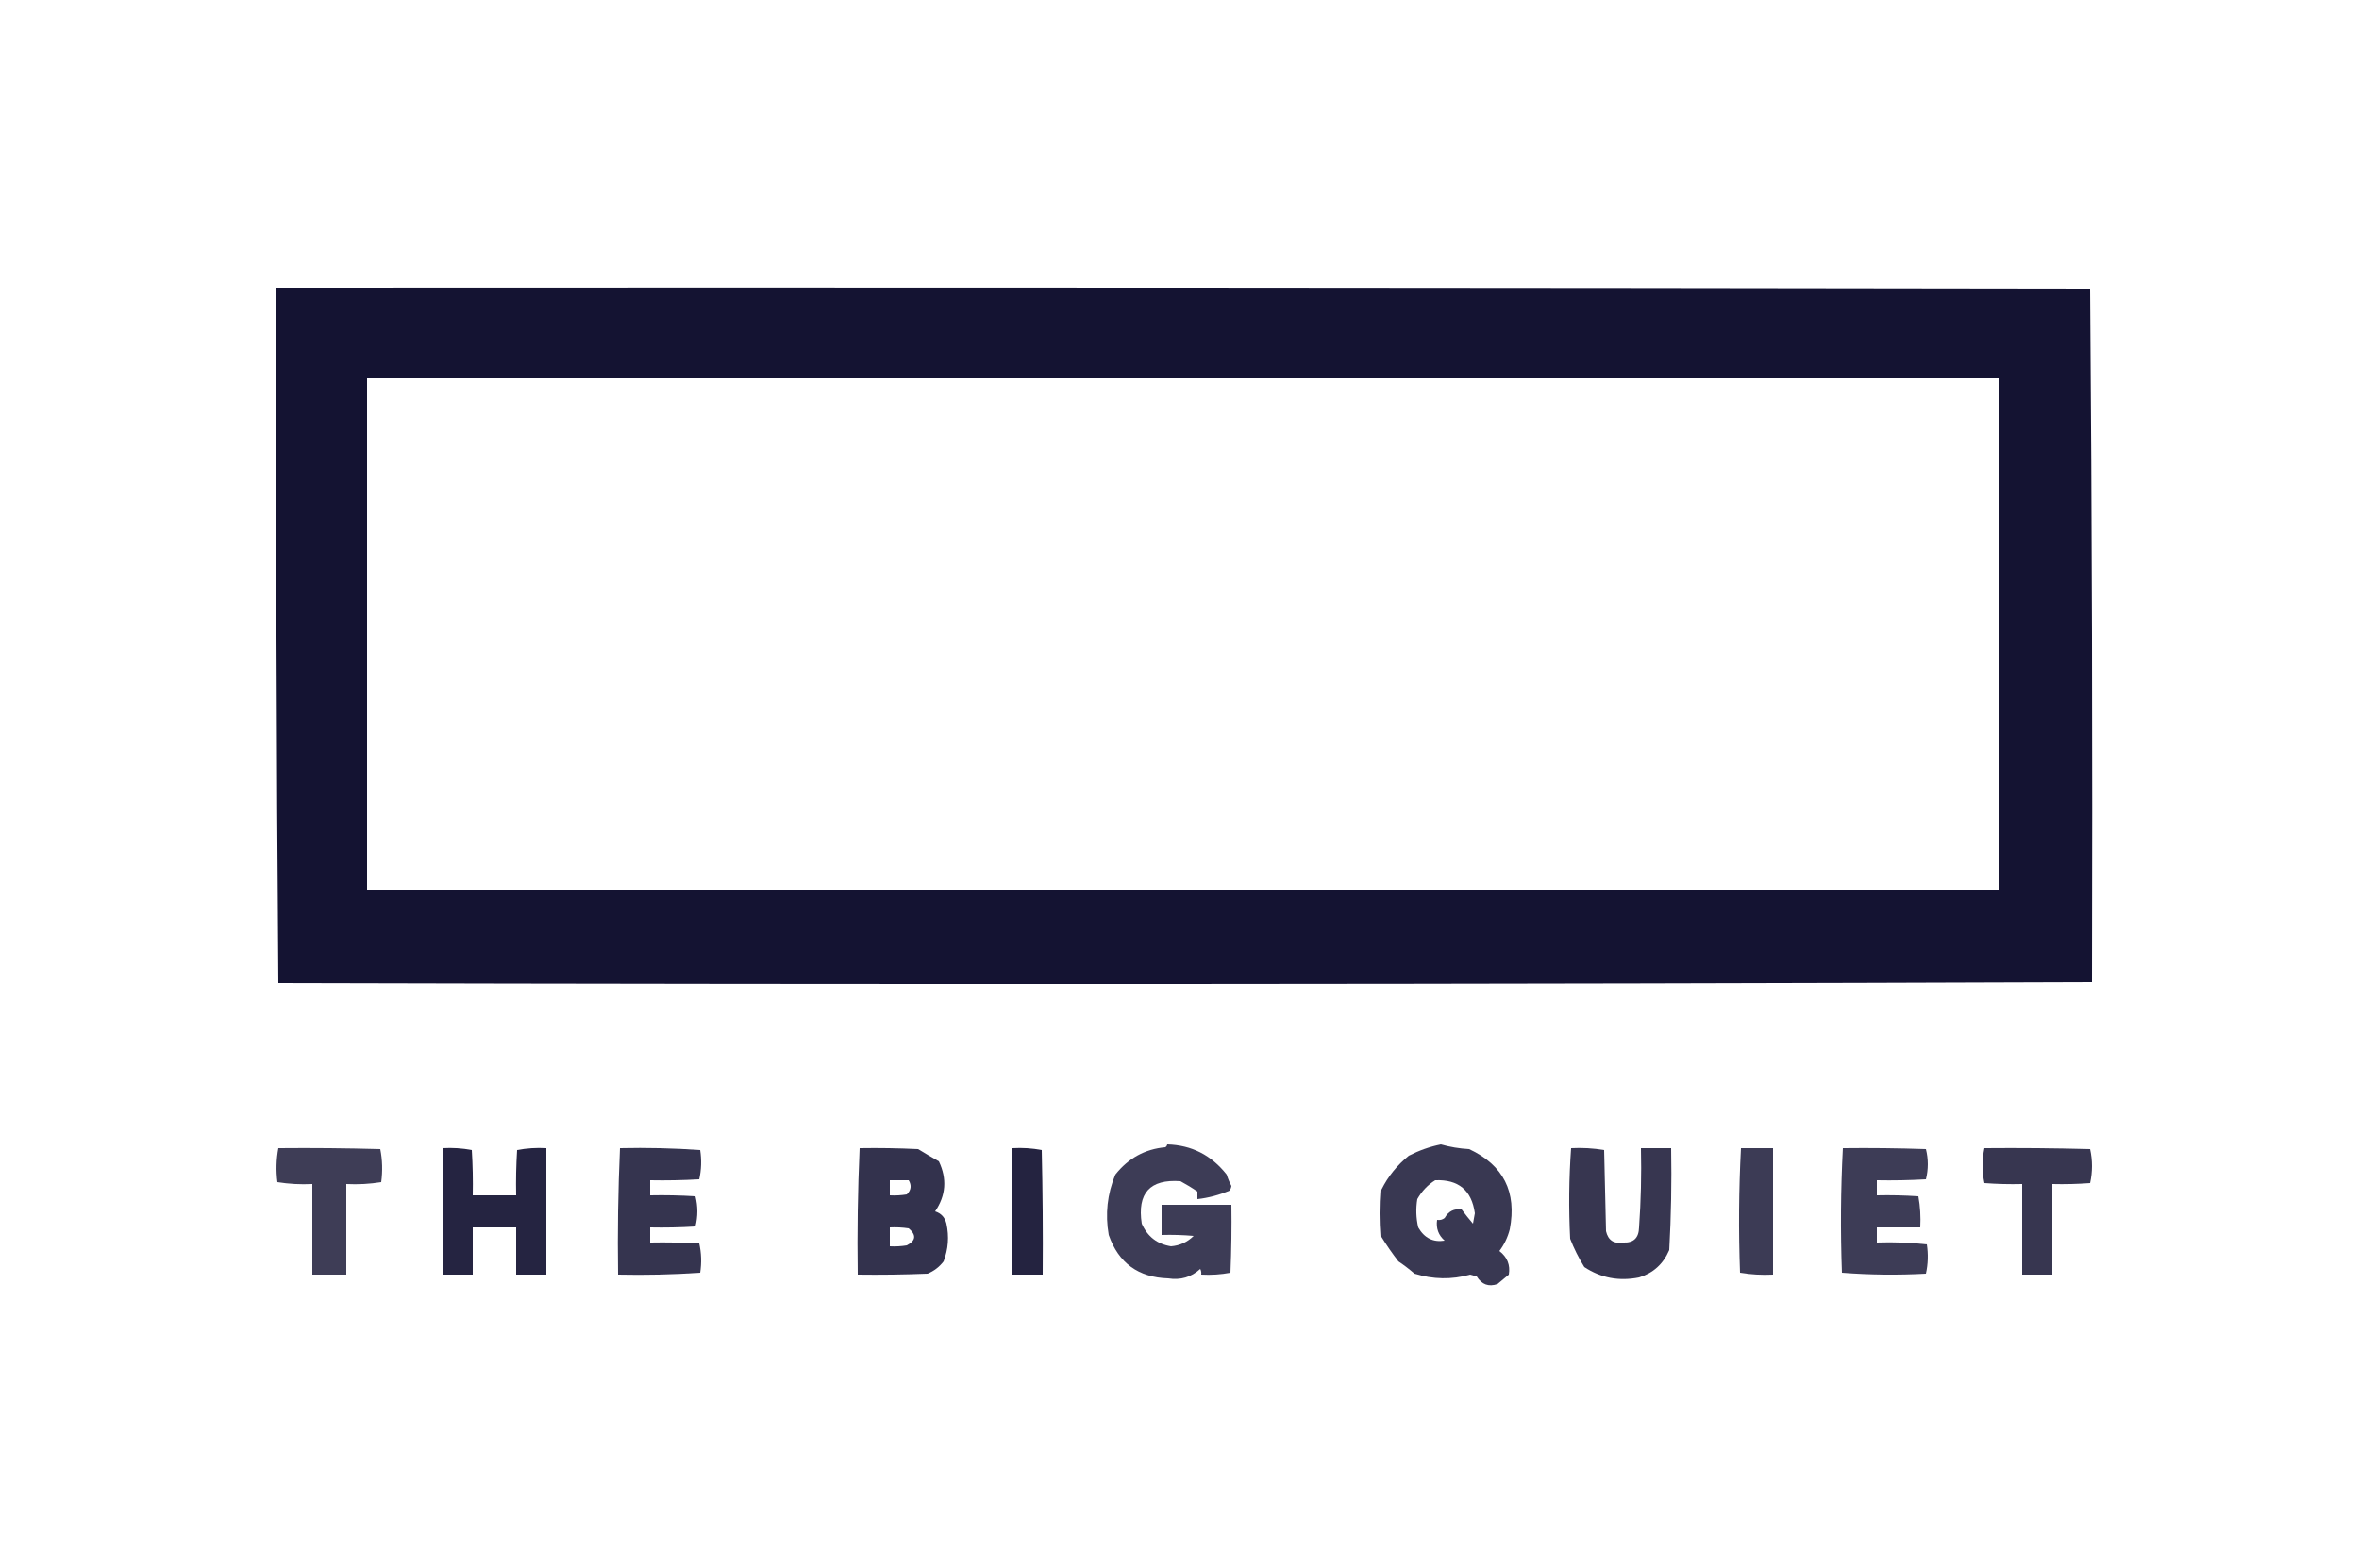 <?xml version="1.0" encoding="UTF-8"?>
<!DOCTYPE svg PUBLIC "-//W3C//DTD SVG 1.1//EN" "http://www.w3.org/Graphics/SVG/1.1/DTD/svg11.dtd">
<svg xmlns="http://www.w3.org/2000/svg" version="1.1" width="1250px" height="831px" style="shape-rendering:geometricPrecision; text-rendering:geometricPrecision; image-rendering:optimizeQuality; fill-rule:evenodd; clip-rule:evenodd" xmlns:xlink="http://www.w3.org/1999/xlink">
<g><path style="opacity:0.925" fill="#020122" d="M 146.5,152.5 C 466.834,152.333 787.167,152.5 1107.5,153C 1108.5,275.43 1108.83,397.93 1108.5,520.5C 788.194,521.665 467.861,521.831 147.5,521C 146.501,398.237 146.168,275.403 146.5,152.5 Z M 194.5,200.5 C 482.833,200.5 771.167,200.5 1059.5,200.5C 1059.5,290.833 1059.5,381.167 1059.5,471.5C 771.167,471.5 482.833,471.5 194.5,471.5C 194.5,381.167 194.5,290.833 194.5,200.5 Z"/></g>
<g><path style="opacity:0.762" fill="#020122" d="M 618.5,606.5 C 631.386,606.86 641.886,612.194 650,622.5C 650.635,624.618 651.469,626.618 652.5,628.5C 652.392,629.442 652.059,630.275 651.5,631C 646.009,633.329 640.342,634.829 634.5,635.5C 634.5,634.167 634.5,632.833 634.5,631.5C 631.682,629.545 628.682,627.712 625.5,626C 609.347,624.824 602.514,632.324 605,648.5C 607.992,655.327 613.158,659.327 620.5,660.5C 625.215,660.101 629.215,658.267 632.5,655C 626.843,654.501 621.176,654.334 615.5,654.5C 615.5,649.167 615.5,643.833 615.5,638.5C 627.833,638.5 640.167,638.5 652.5,638.5C 652.667,650.505 652.5,662.505 652,674.5C 646.928,675.471 641.762,675.805 636.5,675.5C 636.649,674.448 636.483,673.448 636,672.5C 631.219,676.875 625.552,678.541 619,677.5C 603.19,677.019 592.69,669.353 587.5,654.5C 585.555,643.438 586.722,632.771 591,622.5C 597.892,613.809 606.725,608.976 617.5,608C 618.056,607.617 618.389,607.117 618.5,606.5 Z"/></g>
<g><path style="opacity:0.78" fill="#020122" d="M 763.5,606.5 C 768.312,607.873 773.312,608.707 778.5,609C 796.656,617.517 803.823,631.683 800,651.5C 798.931,655.709 797.098,659.543 794.5,663C 798.687,666.253 800.354,670.419 799.5,675.5C 797.5,677.167 795.5,678.833 793.5,680.5C 788.829,682.114 785.162,680.781 782.5,676.5C 781.333,676.167 780.167,675.833 779,675.5C 769.215,678.242 759.382,678.075 749.5,675C 746.789,672.656 743.956,670.489 741,668.5C 737.741,664.304 734.741,659.97 732,655.5C 731.333,647.167 731.333,638.833 732,630.5C 735.419,623.558 740.252,617.558 746.5,612.5C 752.017,609.679 757.683,607.679 763.5,606.5 Z M 760.5,625.5 C 772.828,624.998 779.828,630.831 781.5,643C 781.167,644.833 780.833,646.667 780.5,648.5C 778.411,646.043 776.411,643.543 774.5,641C 770.564,640.399 767.564,641.899 765.5,645.5C 764.311,646.429 762.978,646.762 761.5,646.5C 760.856,650.945 762.189,654.611 765.5,657.5C 759.401,658.474 754.734,656.14 751.5,650.5C 750.338,645.533 750.171,640.533 751,635.5C 753.402,631.269 756.568,627.936 760.5,625.5 Z"/></g>
<g><path style="opacity:0.759" fill="#020122" d="M 147.5,608.5 C 165.503,608.333 183.503,608.5 201.5,609C 202.641,614.75 202.807,620.584 202,626.5C 195.924,627.476 189.758,627.81 183.5,627.5C 183.5,643.5 183.5,659.5 183.5,675.5C 177.5,675.5 171.5,675.5 165.5,675.5C 165.5,659.5 165.5,643.5 165.5,627.5C 159.242,627.81 153.076,627.476 147,626.5C 146.212,620.418 146.379,614.418 147.5,608.5 Z"/></g>
<g><path style="opacity:0.856" fill="#020122" d="M 234.5,608.5 C 239.762,608.195 244.928,608.529 250,609.5C 250.5,617.493 250.666,625.493 250.5,633.5C 258.167,633.5 265.833,633.5 273.5,633.5C 273.334,625.493 273.5,617.493 274,609.5C 279.072,608.529 284.238,608.195 289.5,608.5C 289.5,630.833 289.5,653.167 289.5,675.5C 284.167,675.5 278.833,675.5 273.5,675.5C 273.5,667.167 273.5,658.833 273.5,650.5C 265.833,650.5 258.167,650.5 250.5,650.5C 250.5,658.833 250.5,667.167 250.5,675.5C 245.167,675.5 239.833,675.5 234.5,675.5C 234.5,653.167 234.5,630.833 234.5,608.5 Z"/></g>
<g><path style="opacity:0.793" fill="#020122" d="M 328.5,608.5 C 342.745,608.176 356.912,608.51 371,609.5C 371.804,614.751 371.637,619.918 370.5,625C 361.84,625.5 353.173,625.666 344.5,625.5C 344.5,628.167 344.5,630.833 344.5,633.5C 352.507,633.334 360.507,633.5 368.5,634C 369.833,639.333 369.833,644.667 368.5,650C 360.507,650.5 352.507,650.666 344.5,650.5C 344.5,653.167 344.5,655.833 344.5,658.5C 353.173,658.334 361.84,658.5 370.5,659C 371.637,664.082 371.804,669.249 371,674.5C 356.579,675.49 342.079,675.824 327.5,675.5C 327.178,653.092 327.511,630.758 328.5,608.5 Z"/></g>
<g><path style="opacity:0.803" fill="#020122" d="M 455.5,608.5 C 465.839,608.334 476.172,608.5 486.5,609C 490.069,611.205 493.736,613.372 497.5,615.5C 501.902,624.766 501.235,633.6 495.5,642C 498.695,643.029 500.695,645.196 501.5,648.5C 502.979,655.329 502.479,661.996 500,668.5C 497.713,671.462 494.88,673.629 491.5,675C 479.171,675.5 466.838,675.667 454.5,675.5C 454.178,653.092 454.511,630.758 455.5,608.5 Z M 471.5,625.5 C 474.833,625.5 478.167,625.5 481.5,625.5C 483.125,628.255 482.792,630.755 480.5,633C 477.518,633.498 474.518,633.665 471.5,633.5C 471.5,630.833 471.5,628.167 471.5,625.5 Z M 471.5,650.5 C 474.85,650.335 478.183,650.502 481.5,651C 485.661,654.513 485.327,657.513 480.5,660C 477.518,660.498 474.518,660.665 471.5,660.5C 471.5,657.167 471.5,653.833 471.5,650.5 Z"/></g>
<g><path style="opacity:0.862" fill="#020122" d="M 536.5,608.5 C 541.762,608.195 546.928,608.529 552,609.5C 552.5,631.497 552.667,653.497 552.5,675.5C 547.167,675.5 541.833,675.5 536.5,675.5C 536.5,653.167 536.5,630.833 536.5,608.5 Z"/></g>
<g><path style="opacity:0.786" fill="#020122" d="M 832.5,608.5 C 838.425,608.192 844.259,608.525 850,609.5C 850.333,623.833 850.667,638.167 851,652.5C 852.122,657.286 855.122,659.286 860,658.5C 865.541,658.795 868.374,656.128 868.5,650.5C 869.499,636.516 869.833,622.516 869.5,608.5C 874.833,608.5 880.167,608.5 885.5,608.5C 885.833,626.512 885.5,644.512 884.5,662.5C 881.331,669.888 875.998,674.721 868.5,677C 857.922,679.121 848.255,677.288 839.5,671.5C 836.517,666.704 834.017,661.704 832,656.5C 831.183,640.426 831.35,624.426 832.5,608.5 Z"/></g>
<g><path style="opacity:0.766" fill="#020122" d="M 922.5,608.5 C 928.167,608.5 933.833,608.5 939.5,608.5C 939.5,630.833 939.5,653.167 939.5,675.5C 933.575,675.808 927.741,675.475 922,674.5C 921.179,652.427 921.345,630.427 922.5,608.5 Z"/></g>
<g><path style="opacity:0.763" fill="#020122" d="M 976.5,608.5 C 991.17,608.333 1005.84,608.5 1020.5,609C 1021.83,614.333 1021.83,619.667 1020.5,625C 1011.84,625.5 1003.17,625.666 994.5,625.5C 994.5,628.167 994.5,630.833 994.5,633.5C 1001.84,633.334 1009.17,633.5 1016.5,634C 1017.47,639.407 1017.81,644.907 1017.5,650.5C 1009.83,650.5 1002.17,650.5 994.5,650.5C 994.5,653.167 994.5,655.833 994.5,658.5C 1003.42,658.183 1012.25,658.516 1021,659.5C 1021.8,664.751 1021.64,669.918 1020.5,675C 1005.59,675.823 990.759,675.657 976,674.5C 975.179,652.427 975.345,630.427 976.5,608.5 Z"/></g>
<g><path style="opacity:0.787" fill="#020122" d="M 1051.5,608.5 C 1070.17,608.333 1088.84,608.5 1107.5,609C 1108.83,615 1108.83,621 1107.5,627C 1100.84,627.5 1094.17,627.666 1087.5,627.5C 1087.5,643.5 1087.5,659.5 1087.5,675.5C 1082.17,675.5 1076.83,675.5 1071.5,675.5C 1071.5,659.5 1071.5,643.5 1071.5,627.5C 1064.83,627.666 1058.16,627.5 1051.5,627C 1050.19,620.834 1050.19,614.667 1051.5,608.5 Z"/></g>
</svg>
